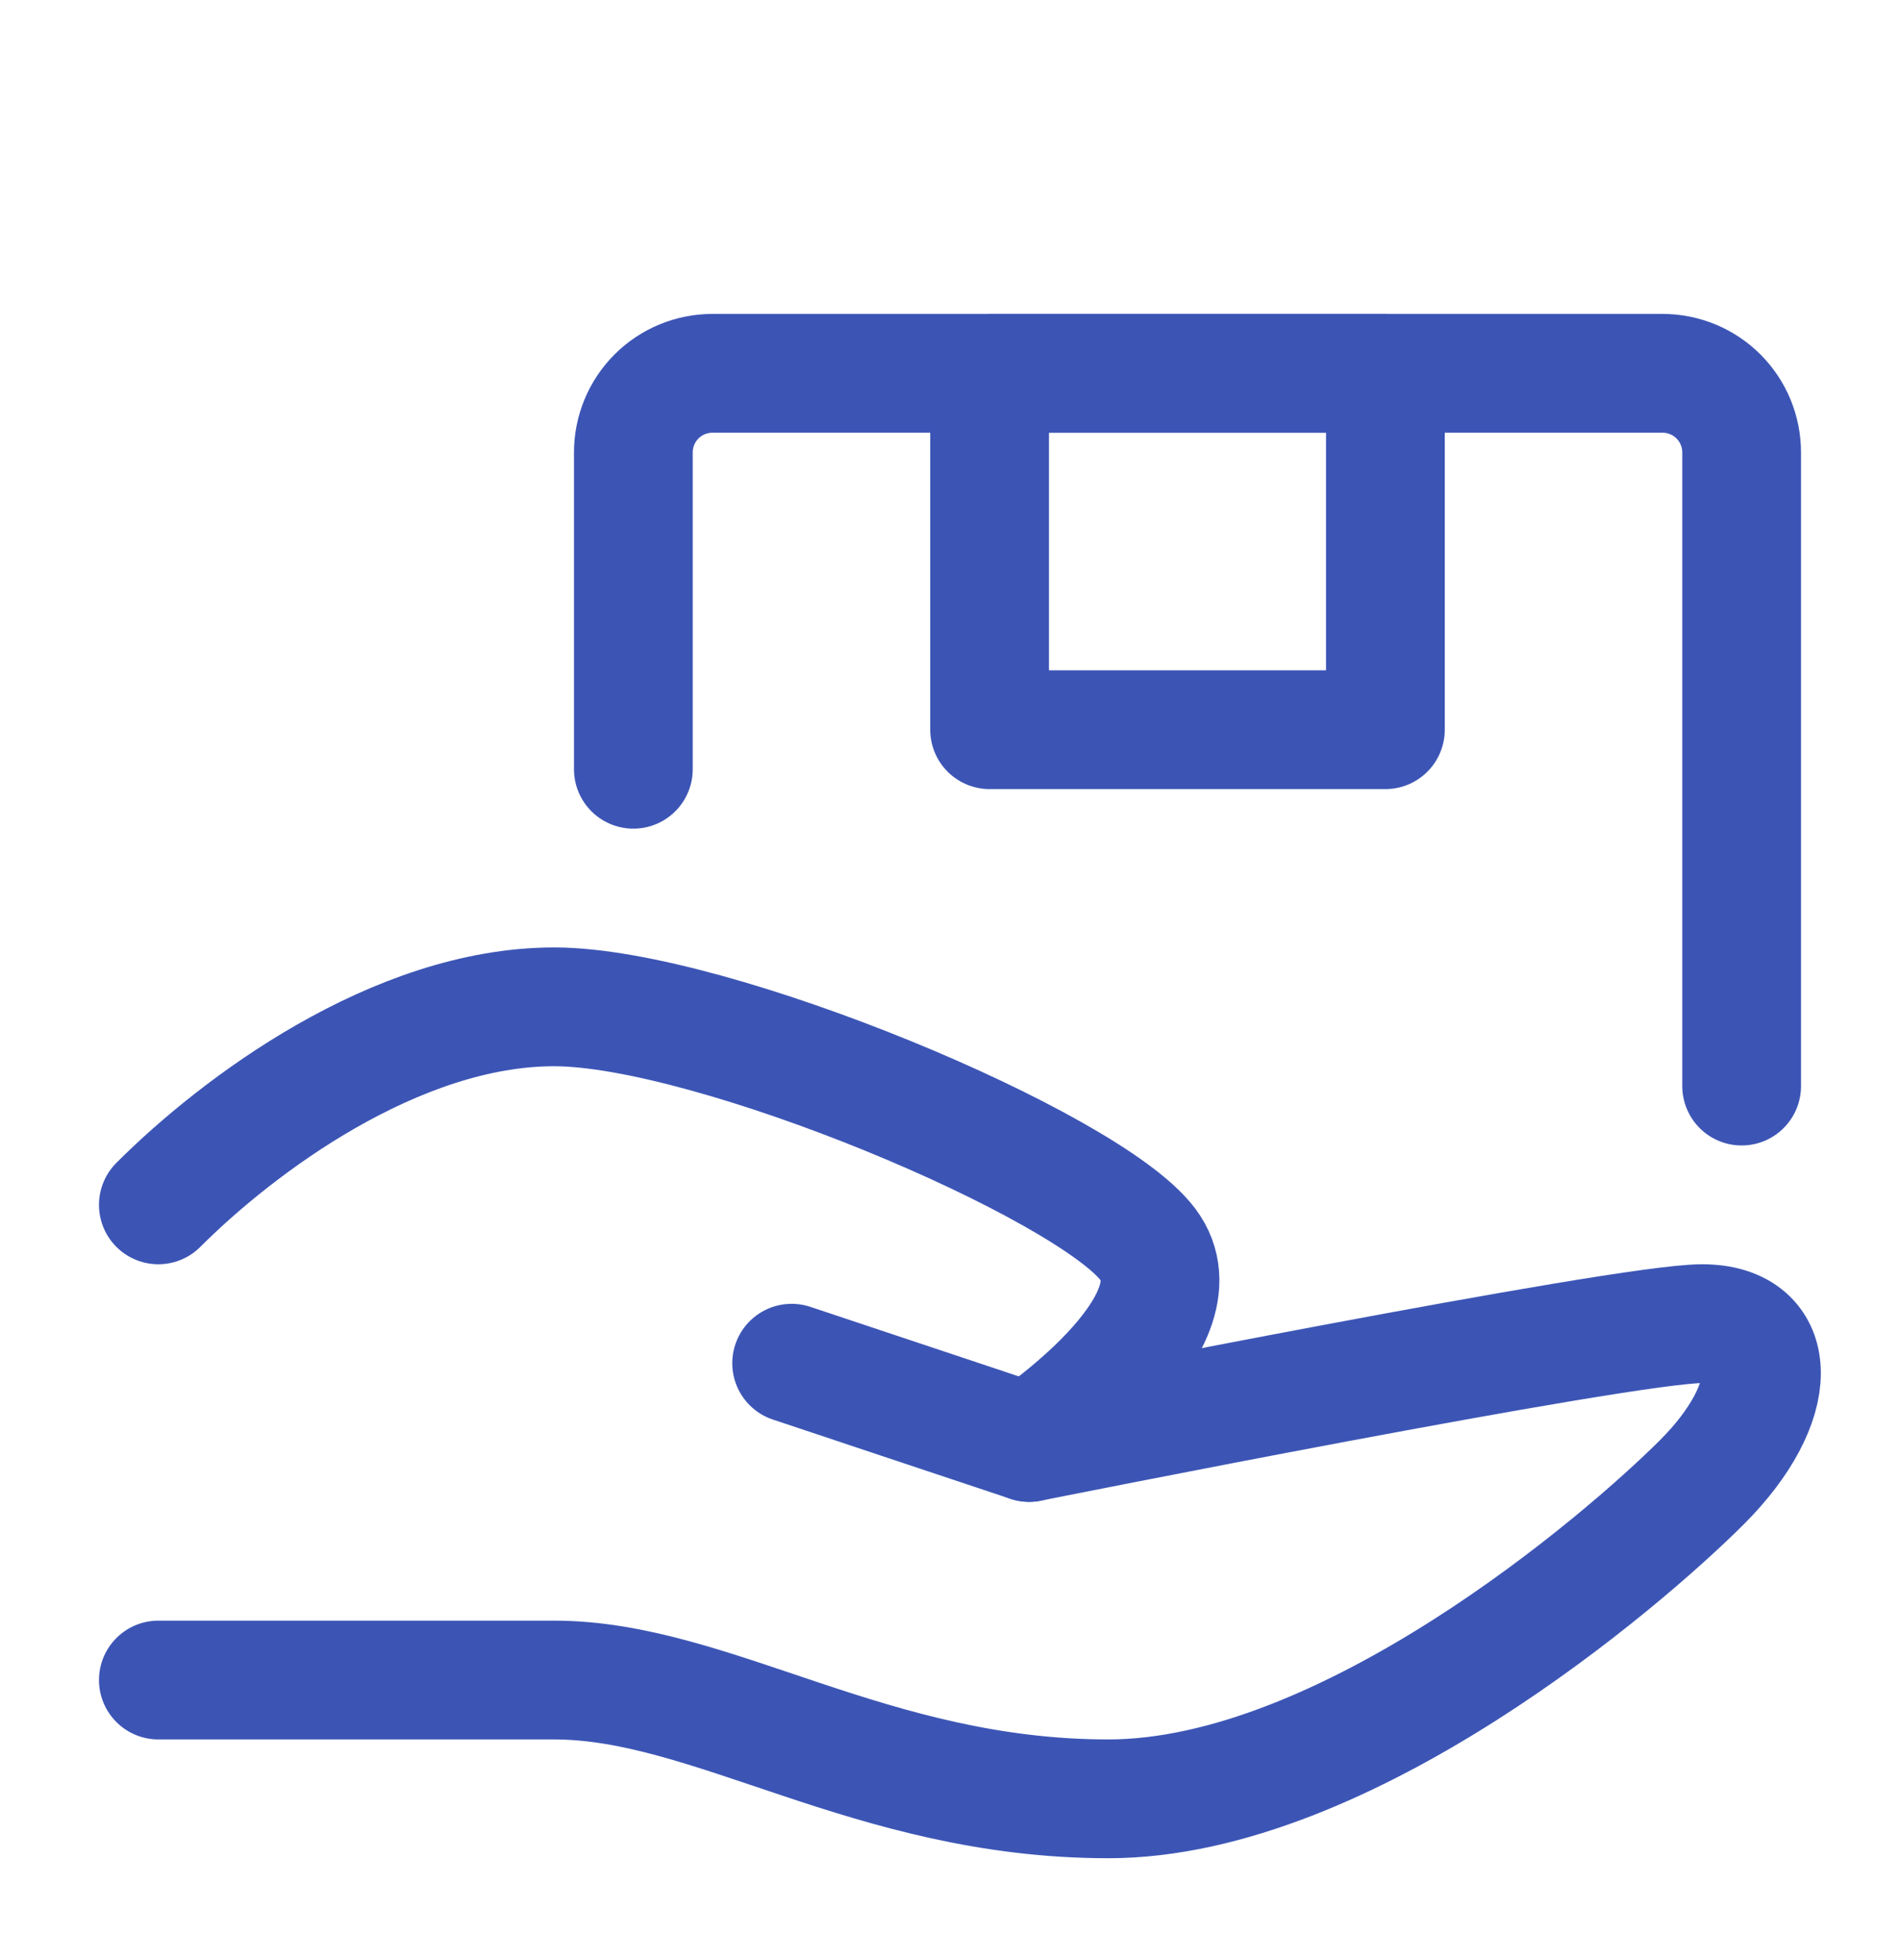 <svg xmlns="http://www.w3.org/2000/svg" width="32" height="33" viewBox="0 0 32 33" fill="none"><path d="M13.333 22.951L17.333 24.285C17.333 24.285 27.333 22.285 28.667 22.285C30 22.285 30 23.618 28.667 24.951C27.333 26.285 22.667 30.285 18.667 30.285C14.667 30.285 12 28.285 9.333 28.285H2.667" stroke="#3C55B5" stroke-width="2" stroke-linecap="round" stroke-linejoin="round"></path><path d="M2.667 20.285C4 18.951 6.667 16.951 9.333 16.951C12 16.951 18.333 19.618 19.333 20.951C20.333 22.285 17.333 24.285 17.333 24.285M10.667 12.951V7.618C10.667 7.264 10.807 6.925 11.057 6.675C11.307 6.425 11.646 6.285 12 6.285H28C28.354 6.285 28.693 6.425 28.943 6.675C29.193 6.925 29.333 7.264 29.333 7.618V18.285" stroke="#3C55B5" stroke-width="2" stroke-linecap="round" stroke-linejoin="round"></path><path d="M16.667 6.285H23.333V12.285H16.667V6.285Z" stroke="#3C55B5" stroke-width="2" stroke-linecap="round" stroke-linejoin="round"></path></svg>